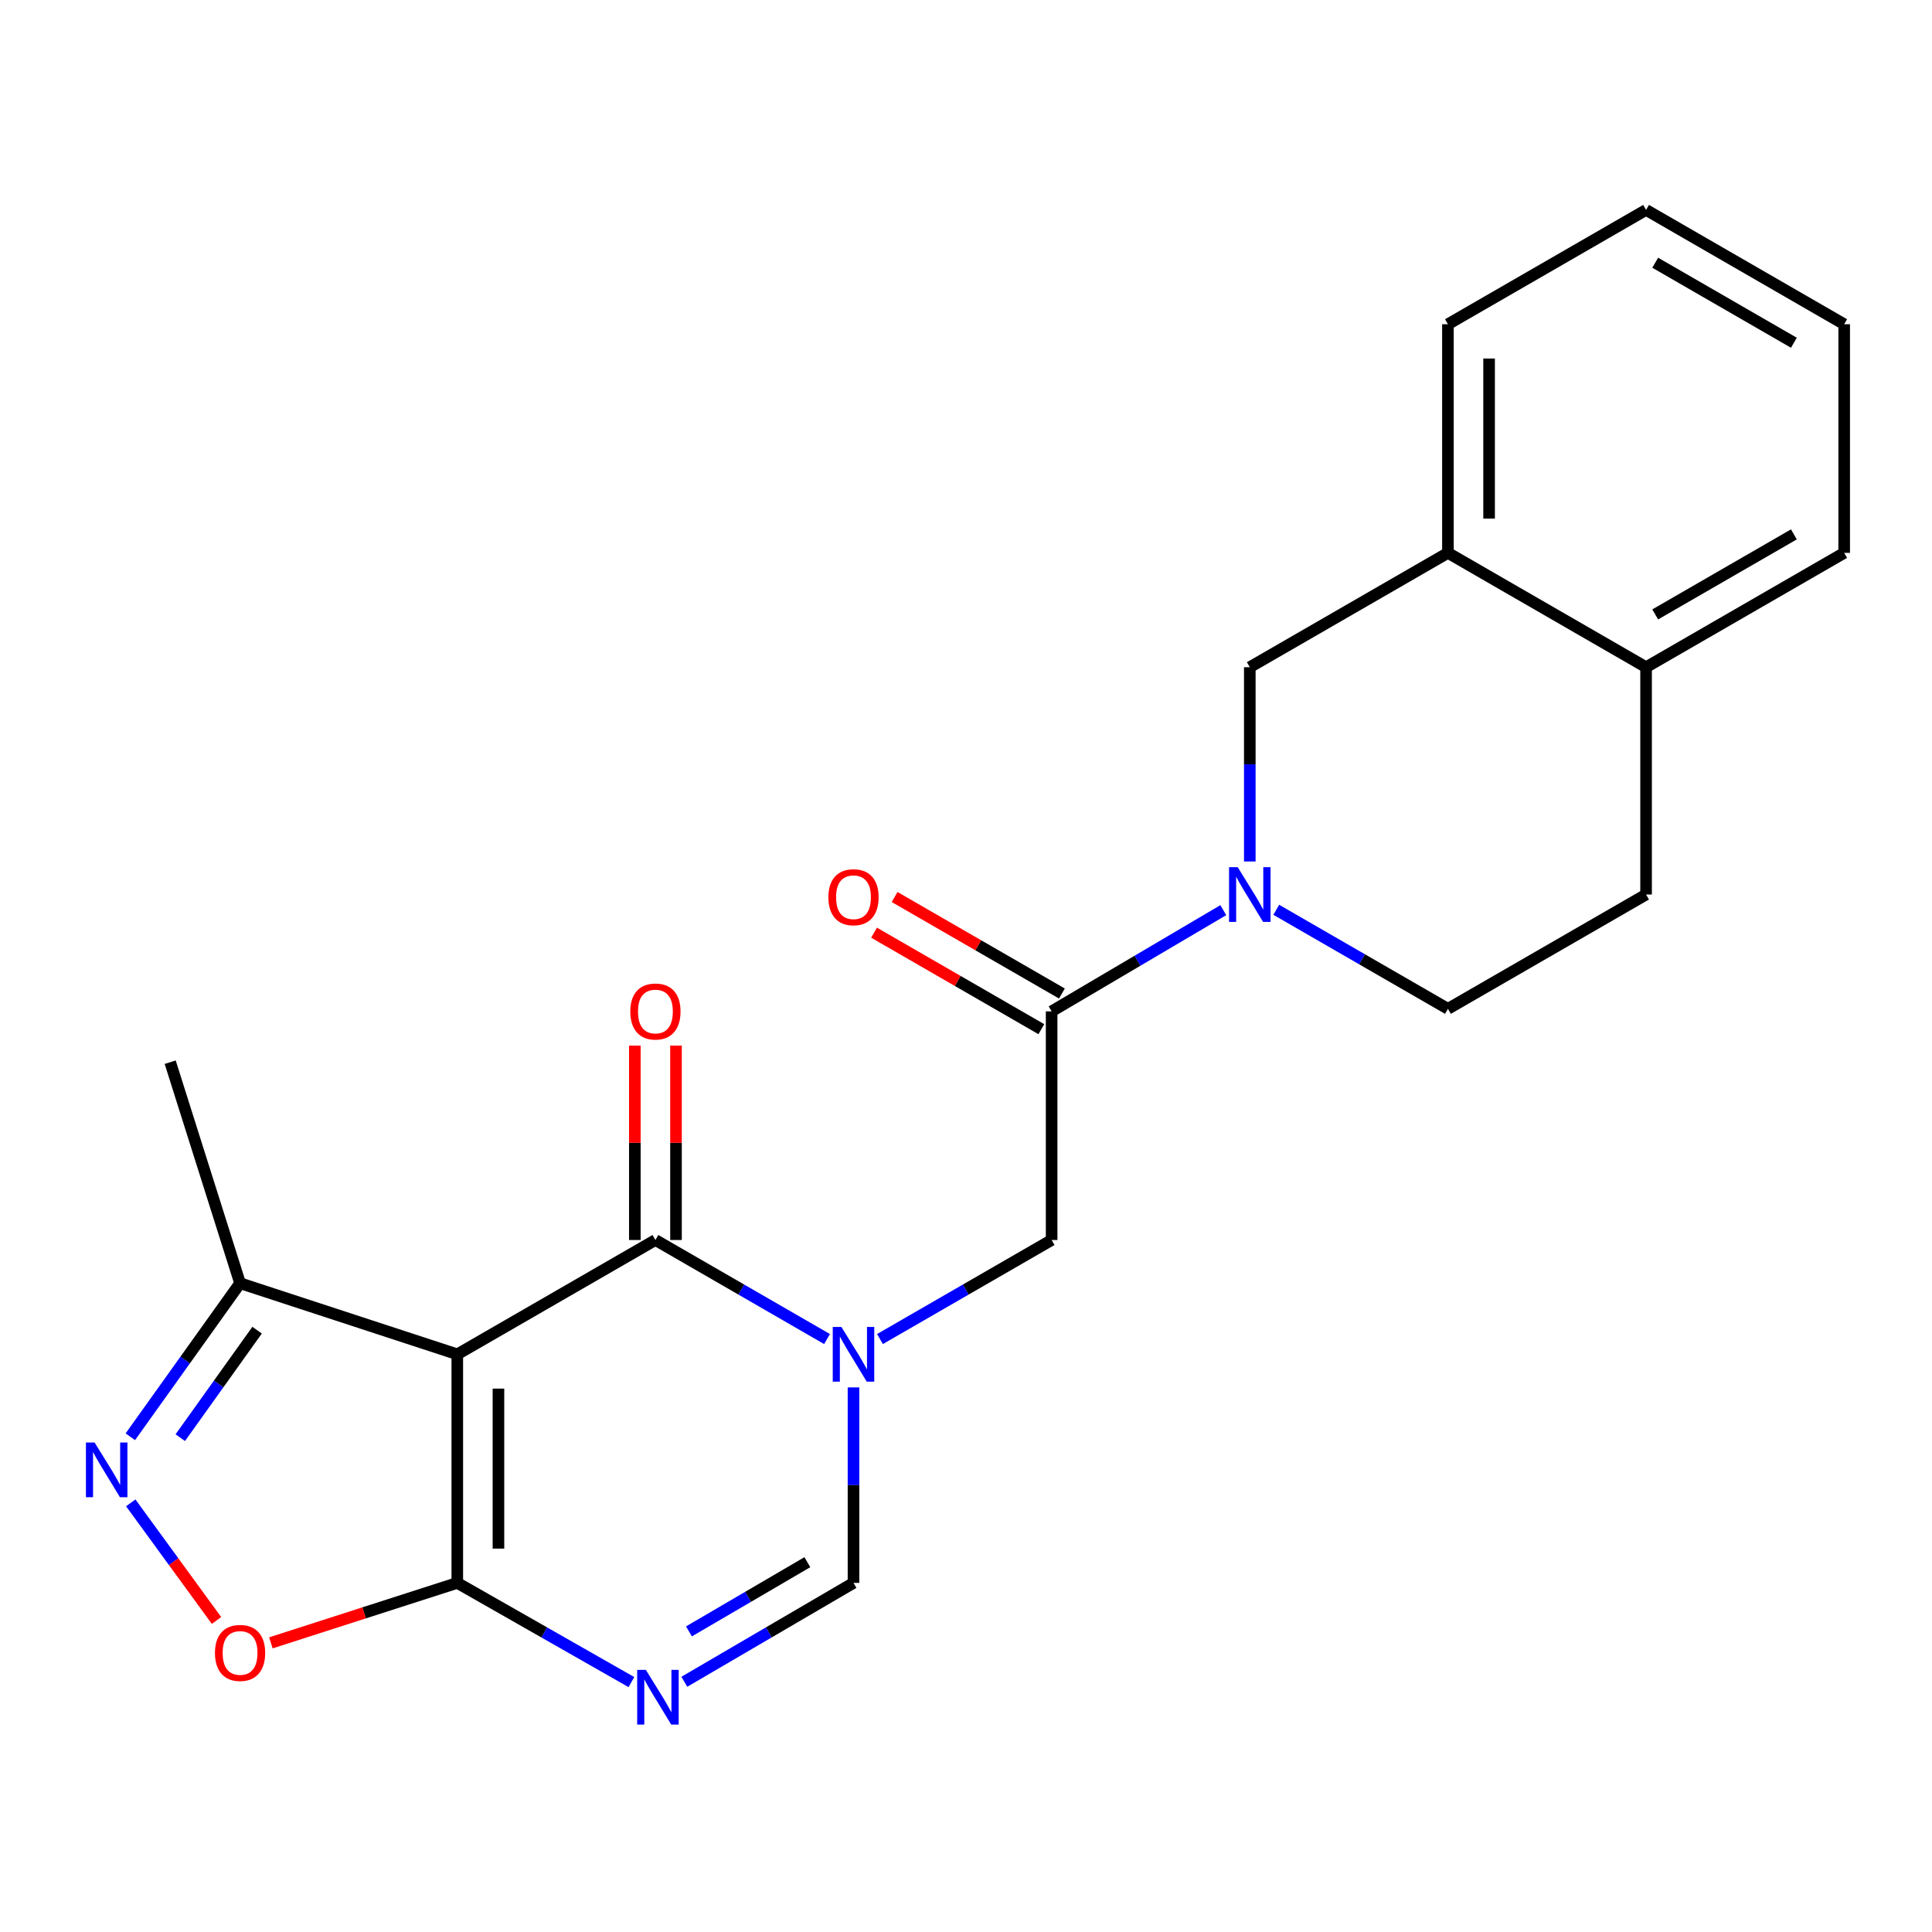 <?xml version='1.0' encoding='iso-8859-1'?>
<svg version='1.1' baseProfile='full'
              xmlns='http://www.w3.org/2000/svg'
                      xmlns:rdkit='http://www.rdkit.org/xml'
                      xmlns:xlink='http://www.w3.org/1999/xlink'
                  xml:space='preserve'
width='1000px' height='1000px' viewBox='0 0 1000 1000'>
<!-- END OF HEADER -->
<rect style='opacity:1.0;fill:#FFFFFF;stroke:none' width='1000' height='1000' x='0' y='0'> </rect>
<path class='bond-1' d='M 236.692,700.997 L 339.243,641.827' style='fill:none;fill-rule:evenodd;stroke:#000000;stroke-width:6px;stroke-linecap:butt;stroke-linejoin:miter;stroke-opacity:1' />
<path class='bond-2' d='M 236.692,700.997 L 236.692,819.302' style='fill:none;fill-rule:evenodd;stroke:#000000;stroke-width:6px;stroke-linecap:butt;stroke-linejoin:miter;stroke-opacity:1' />
<path class='bond-2' d='M 257.998,718.743 L 257.998,801.556' style='fill:none;fill-rule:evenodd;stroke:#000000;stroke-width:6px;stroke-linecap:butt;stroke-linejoin:miter;stroke-opacity:1' />
<path class='bond-9' d='M 236.692,700.997 L 124.259,664.186' style='fill:none;fill-rule:evenodd;stroke:#000000;stroke-width:6px;stroke-linecap:butt;stroke-linejoin:miter;stroke-opacity:1' />
<path class='bond-0' d='M 428.07,693.091 L 383.657,667.459' style='fill:none;fill-rule:evenodd;stroke:#0000FF;stroke-width:6px;stroke-linecap:butt;stroke-linejoin:miter;stroke-opacity:1' />
<path class='bond-0' d='M 383.657,667.459 L 339.243,641.827' style='fill:none;fill-rule:evenodd;stroke:#000000;stroke-width:6px;stroke-linecap:butt;stroke-linejoin:miter;stroke-opacity:1' />
<path class='bond-10' d='M 455.47,693.092 L 499.895,667.46' style='fill:none;fill-rule:evenodd;stroke:#0000FF;stroke-width:6px;stroke-linecap:butt;stroke-linejoin:miter;stroke-opacity:1' />
<path class='bond-10' d='M 499.895,667.46 L 544.32,641.827' style='fill:none;fill-rule:evenodd;stroke:#000000;stroke-width:6px;stroke-linecap:butt;stroke-linejoin:miter;stroke-opacity:1' />
<path class='bond-24' d='M 441.77,718.115 L 441.77,768.708' style='fill:none;fill-rule:evenodd;stroke:#0000FF;stroke-width:6px;stroke-linecap:butt;stroke-linejoin:miter;stroke-opacity:1' />
<path class='bond-24' d='M 441.77,768.708 L 441.77,819.302' style='fill:none;fill-rule:evenodd;stroke:#000000;stroke-width:6px;stroke-linecap:butt;stroke-linejoin:miter;stroke-opacity:1' />
<path class='bond-13' d='M 349.896,641.827 L 349.896,591.51' style='fill:none;fill-rule:evenodd;stroke:#000000;stroke-width:6px;stroke-linecap:butt;stroke-linejoin:miter;stroke-opacity:1' />
<path class='bond-13' d='M 349.896,591.51 L 349.896,541.194' style='fill:none;fill-rule:evenodd;stroke:#FF0000;stroke-width:6px;stroke-linecap:butt;stroke-linejoin:miter;stroke-opacity:1' />
<path class='bond-13' d='M 328.59,641.827 L 328.59,591.51' style='fill:none;fill-rule:evenodd;stroke:#000000;stroke-width:6px;stroke-linecap:butt;stroke-linejoin:miter;stroke-opacity:1' />
<path class='bond-13' d='M 328.59,591.51 L 328.59,541.194' style='fill:none;fill-rule:evenodd;stroke:#FF0000;stroke-width:6px;stroke-linecap:butt;stroke-linejoin:miter;stroke-opacity:1' />
<path class='bond-3' d='M 236.692,819.302 L 281.755,844.976' style='fill:none;fill-rule:evenodd;stroke:#000000;stroke-width:6px;stroke-linecap:butt;stroke-linejoin:miter;stroke-opacity:1' />
<path class='bond-3' d='M 281.755,844.976 L 326.817,870.65' style='fill:none;fill-rule:evenodd;stroke:#0000FF;stroke-width:6px;stroke-linecap:butt;stroke-linejoin:miter;stroke-opacity:1' />
<path class='bond-8' d='M 236.692,819.302 L 188.452,834.821' style='fill:none;fill-rule:evenodd;stroke:#000000;stroke-width:6px;stroke-linecap:butt;stroke-linejoin:miter;stroke-opacity:1' />
<path class='bond-8' d='M 188.452,834.821 L 140.211,850.341' style='fill:none;fill-rule:evenodd;stroke:#FF0000;stroke-width:6px;stroke-linecap:butt;stroke-linejoin:miter;stroke-opacity:1' />
<path class='bond-6' d='M 354.216,870.48 L 397.993,844.891' style='fill:none;fill-rule:evenodd;stroke:#0000FF;stroke-width:6px;stroke-linecap:butt;stroke-linejoin:miter;stroke-opacity:1' />
<path class='bond-6' d='M 397.993,844.891 L 441.77,819.302' style='fill:none;fill-rule:evenodd;stroke:#000000;stroke-width:6px;stroke-linecap:butt;stroke-linejoin:miter;stroke-opacity:1' />
<path class='bond-6' d='M 356.597,844.41 L 387.241,826.497' style='fill:none;fill-rule:evenodd;stroke:#0000FF;stroke-width:6px;stroke-linecap:butt;stroke-linejoin:miter;stroke-opacity:1' />
<path class='bond-6' d='M 387.241,826.497 L 417.885,808.585' style='fill:none;fill-rule:evenodd;stroke:#000000;stroke-width:6px;stroke-linecap:butt;stroke-linejoin:miter;stroke-opacity:1' />
<path class='bond-4' d='M 633.177,471.09 L 588.749,497.282' style='fill:none;fill-rule:evenodd;stroke:#0000FF;stroke-width:6px;stroke-linecap:butt;stroke-linejoin:miter;stroke-opacity:1' />
<path class='bond-4' d='M 588.749,497.282 L 544.32,523.475' style='fill:none;fill-rule:evenodd;stroke:#000000;stroke-width:6px;stroke-linecap:butt;stroke-linejoin:miter;stroke-opacity:1' />
<path class='bond-11' d='M 646.894,445.901 L 646.894,395.625' style='fill:none;fill-rule:evenodd;stroke:#0000FF;stroke-width:6px;stroke-linecap:butt;stroke-linejoin:miter;stroke-opacity:1' />
<path class='bond-11' d='M 646.894,395.625 L 646.894,345.349' style='fill:none;fill-rule:evenodd;stroke:#000000;stroke-width:6px;stroke-linecap:butt;stroke-linejoin:miter;stroke-opacity:1' />
<path class='bond-14' d='M 660.594,470.907 L 705.019,496.54' style='fill:none;fill-rule:evenodd;stroke:#0000FF;stroke-width:6px;stroke-linecap:butt;stroke-linejoin:miter;stroke-opacity:1' />
<path class='bond-14' d='M 705.019,496.54 L 749.445,522.173' style='fill:none;fill-rule:evenodd;stroke:#000000;stroke-width:6px;stroke-linecap:butt;stroke-linejoin:miter;stroke-opacity:1' />
<path class='bond-5' d='M 67.458,743.666 L 95.858,703.926' style='fill:none;fill-rule:evenodd;stroke:#0000FF;stroke-width:6px;stroke-linecap:butt;stroke-linejoin:miter;stroke-opacity:1' />
<path class='bond-5' d='M 95.858,703.926 L 124.259,664.186' style='fill:none;fill-rule:evenodd;stroke:#000000;stroke-width:6px;stroke-linecap:butt;stroke-linejoin:miter;stroke-opacity:1' />
<path class='bond-5' d='M 93.312,744.132 L 113.192,716.314' style='fill:none;fill-rule:evenodd;stroke:#0000FF;stroke-width:6px;stroke-linecap:butt;stroke-linejoin:miter;stroke-opacity:1' />
<path class='bond-5' d='M 113.192,716.314 L 133.073,688.496' style='fill:none;fill-rule:evenodd;stroke:#000000;stroke-width:6px;stroke-linecap:butt;stroke-linejoin:miter;stroke-opacity:1' />
<path class='bond-23' d='M 67.679,777.884 L 89.872,808.318' style='fill:none;fill-rule:evenodd;stroke:#0000FF;stroke-width:6px;stroke-linecap:butt;stroke-linejoin:miter;stroke-opacity:1' />
<path class='bond-23' d='M 89.872,808.318 L 112.066,838.753' style='fill:none;fill-rule:evenodd;stroke:#FF0000;stroke-width:6px;stroke-linecap:butt;stroke-linejoin:miter;stroke-opacity:1' />
<path class='bond-7' d='M 544.32,523.475 L 544.32,641.827' style='fill:none;fill-rule:evenodd;stroke:#000000;stroke-width:6px;stroke-linecap:butt;stroke-linejoin:miter;stroke-opacity:1' />
<path class='bond-15' d='M 549.643,514.247 L 506.348,489.272' style='fill:none;fill-rule:evenodd;stroke:#000000;stroke-width:6px;stroke-linecap:butt;stroke-linejoin:miter;stroke-opacity:1' />
<path class='bond-15' d='M 506.348,489.272 L 463.052,464.296' style='fill:none;fill-rule:evenodd;stroke:#FF0000;stroke-width:6px;stroke-linecap:butt;stroke-linejoin:miter;stroke-opacity:1' />
<path class='bond-15' d='M 538.997,532.702 L 495.702,507.727' style='fill:none;fill-rule:evenodd;stroke:#000000;stroke-width:6px;stroke-linecap:butt;stroke-linejoin:miter;stroke-opacity:1' />
<path class='bond-15' d='M 495.702,507.727 L 452.406,482.751' style='fill:none;fill-rule:evenodd;stroke:#FF0000;stroke-width:6px;stroke-linecap:butt;stroke-linejoin:miter;stroke-opacity:1' />
<path class='bond-18' d='M 124.259,664.186 L 88.087,549.787' style='fill:none;fill-rule:evenodd;stroke:#000000;stroke-width:6px;stroke-linecap:butt;stroke-linejoin:miter;stroke-opacity:1' />
<path class='bond-12' d='M 646.894,345.349 L 749.445,286.167' style='fill:none;fill-rule:evenodd;stroke:#000000;stroke-width:6px;stroke-linecap:butt;stroke-linejoin:miter;stroke-opacity:1' />
<path class='bond-19' d='M 749.445,286.167 L 749.445,167.827' style='fill:none;fill-rule:evenodd;stroke:#000000;stroke-width:6px;stroke-linecap:butt;stroke-linejoin:miter;stroke-opacity:1' />
<path class='bond-19' d='M 770.75,268.416 L 770.75,185.578' style='fill:none;fill-rule:evenodd;stroke:#000000;stroke-width:6px;stroke-linecap:butt;stroke-linejoin:miter;stroke-opacity:1' />
<path class='bond-25' d='M 749.445,286.167 L 852.007,345.349' style='fill:none;fill-rule:evenodd;stroke:#000000;stroke-width:6px;stroke-linecap:butt;stroke-linejoin:miter;stroke-opacity:1' />
<path class='bond-17' d='M 749.445,522.173 L 852.007,463.003' style='fill:none;fill-rule:evenodd;stroke:#000000;stroke-width:6px;stroke-linecap:butt;stroke-linejoin:miter;stroke-opacity:1' />
<path class='bond-16' d='M 852.007,345.349 L 852.007,463.003' style='fill:none;fill-rule:evenodd;stroke:#000000;stroke-width:6px;stroke-linecap:butt;stroke-linejoin:miter;stroke-opacity:1' />
<path class='bond-20' d='M 852.007,345.349 L 954.545,286.167' style='fill:none;fill-rule:evenodd;stroke:#000000;stroke-width:6px;stroke-linecap:butt;stroke-linejoin:miter;stroke-opacity:1' />
<path class='bond-20' d='M 856.737,318.019 L 928.514,276.592' style='fill:none;fill-rule:evenodd;stroke:#000000;stroke-width:6px;stroke-linecap:butt;stroke-linejoin:miter;stroke-opacity:1' />
<path class='bond-21' d='M 749.445,167.827 L 852.007,108.657' style='fill:none;fill-rule:evenodd;stroke:#000000;stroke-width:6px;stroke-linecap:butt;stroke-linejoin:miter;stroke-opacity:1' />
<path class='bond-22' d='M 954.545,286.167 L 954.545,167.827' style='fill:none;fill-rule:evenodd;stroke:#000000;stroke-width:6px;stroke-linecap:butt;stroke-linejoin:miter;stroke-opacity:1' />
<path class='bond-26' d='M 852.007,108.657 L 954.545,167.827' style='fill:none;fill-rule:evenodd;stroke:#000000;stroke-width:6px;stroke-linecap:butt;stroke-linejoin:miter;stroke-opacity:1' />
<path class='bond-26' d='M 856.739,135.986 L 928.516,177.405' style='fill:none;fill-rule:evenodd;stroke:#000000;stroke-width:6px;stroke-linecap:butt;stroke-linejoin:miter;stroke-opacity:1' />
<path  class='atom-1' d='M 435.51 686.837
L 444.79 701.837
Q 445.71 703.317, 447.19 705.997
Q 448.67 708.677, 448.75 708.837
L 448.75 686.837
L 452.51 686.837
L 452.51 715.157
L 448.63 715.157
L 438.67 698.757
Q 437.51 696.837, 436.27 694.637
Q 435.07 692.437, 434.71 691.757
L 434.71 715.157
L 431.03 715.157
L 431.03 686.837
L 435.51 686.837
' fill='#0000FF'/>
<path  class='atom-4' d='M 334.285 864.312
L 343.565 879.312
Q 344.485 880.792, 345.965 883.472
Q 347.445 886.152, 347.525 886.312
L 347.525 864.312
L 351.285 864.312
L 351.285 892.632
L 347.405 892.632
L 337.445 876.232
Q 336.285 874.312, 335.045 872.112
Q 333.845 869.912, 333.485 869.232
L 333.485 892.632
L 329.805 892.632
L 329.805 864.312
L 334.285 864.312
' fill='#0000FF'/>
<path  class='atom-5' d='M 640.634 448.843
L 649.914 463.843
Q 650.834 465.323, 652.314 468.003
Q 653.794 470.683, 653.874 470.843
L 653.874 448.843
L 657.634 448.843
L 657.634 477.163
L 653.754 477.163
L 643.794 460.763
Q 642.634 458.843, 641.394 456.643
Q 640.194 454.443, 639.834 453.763
L 639.834 477.163
L 636.154 477.163
L 636.154 448.843
L 640.634 448.843
' fill='#0000FF'/>
<path  class='atom-6' d='M 48.957 746.634
L 58.237 761.634
Q 59.157 763.114, 60.637 765.794
Q 62.117 768.474, 62.197 768.634
L 62.197 746.634
L 65.957 746.634
L 65.957 774.954
L 62.077 774.954
L 52.117 758.554
Q 50.957 756.634, 49.717 754.434
Q 48.517 752.234, 48.157 751.554
L 48.157 774.954
L 44.477 774.954
L 44.477 746.634
L 48.957 746.634
' fill='#0000FF'/>
<path  class='atom-9' d='M 111.259 855.554
Q 111.259 848.754, 114.619 844.954
Q 117.979 841.154, 124.259 841.154
Q 130.539 841.154, 133.899 844.954
Q 137.259 848.754, 137.259 855.554
Q 137.259 862.434, 133.859 866.354
Q 130.459 870.234, 124.259 870.234
Q 118.019 870.234, 114.619 866.354
Q 111.259 862.474, 111.259 855.554
M 124.259 867.034
Q 128.579 867.034, 130.899 864.154
Q 133.259 861.234, 133.259 855.554
Q 133.259 849.994, 130.899 847.194
Q 128.579 844.354, 124.259 844.354
Q 119.939 844.354, 117.579 847.154
Q 115.259 849.954, 115.259 855.554
Q 115.259 861.274, 117.579 864.154
Q 119.939 867.034, 124.259 867.034
' fill='#FF0000'/>
<path  class='atom-14' d='M 326.243 523.555
Q 326.243 516.755, 329.603 512.955
Q 332.963 509.155, 339.243 509.155
Q 345.523 509.155, 348.883 512.955
Q 352.243 516.755, 352.243 523.555
Q 352.243 530.435, 348.843 534.355
Q 345.443 538.235, 339.243 538.235
Q 333.003 538.235, 329.603 534.355
Q 326.243 530.475, 326.243 523.555
M 339.243 535.035
Q 343.563 535.035, 345.883 532.155
Q 348.243 529.235, 348.243 523.555
Q 348.243 517.995, 345.883 515.195
Q 343.563 512.355, 339.243 512.355
Q 334.923 512.355, 332.563 515.155
Q 330.243 517.955, 330.243 523.555
Q 330.243 529.275, 332.563 532.155
Q 334.923 535.035, 339.243 535.035
' fill='#FF0000'/>
<path  class='atom-16' d='M 428.77 464.397
Q 428.77 457.597, 432.13 453.797
Q 435.49 449.997, 441.77 449.997
Q 448.05 449.997, 451.41 453.797
Q 454.77 457.597, 454.77 464.397
Q 454.77 471.277, 451.37 475.197
Q 447.97 479.077, 441.77 479.077
Q 435.53 479.077, 432.13 475.197
Q 428.77 471.317, 428.77 464.397
M 441.77 475.877
Q 446.09 475.877, 448.41 472.997
Q 450.77 470.077, 450.77 464.397
Q 450.77 458.837, 448.41 456.037
Q 446.09 453.197, 441.77 453.197
Q 437.45 453.197, 435.09 455.997
Q 432.77 458.797, 432.77 464.397
Q 432.77 470.117, 435.09 472.997
Q 437.45 475.877, 441.77 475.877
' fill='#FF0000'/>
</svg>
